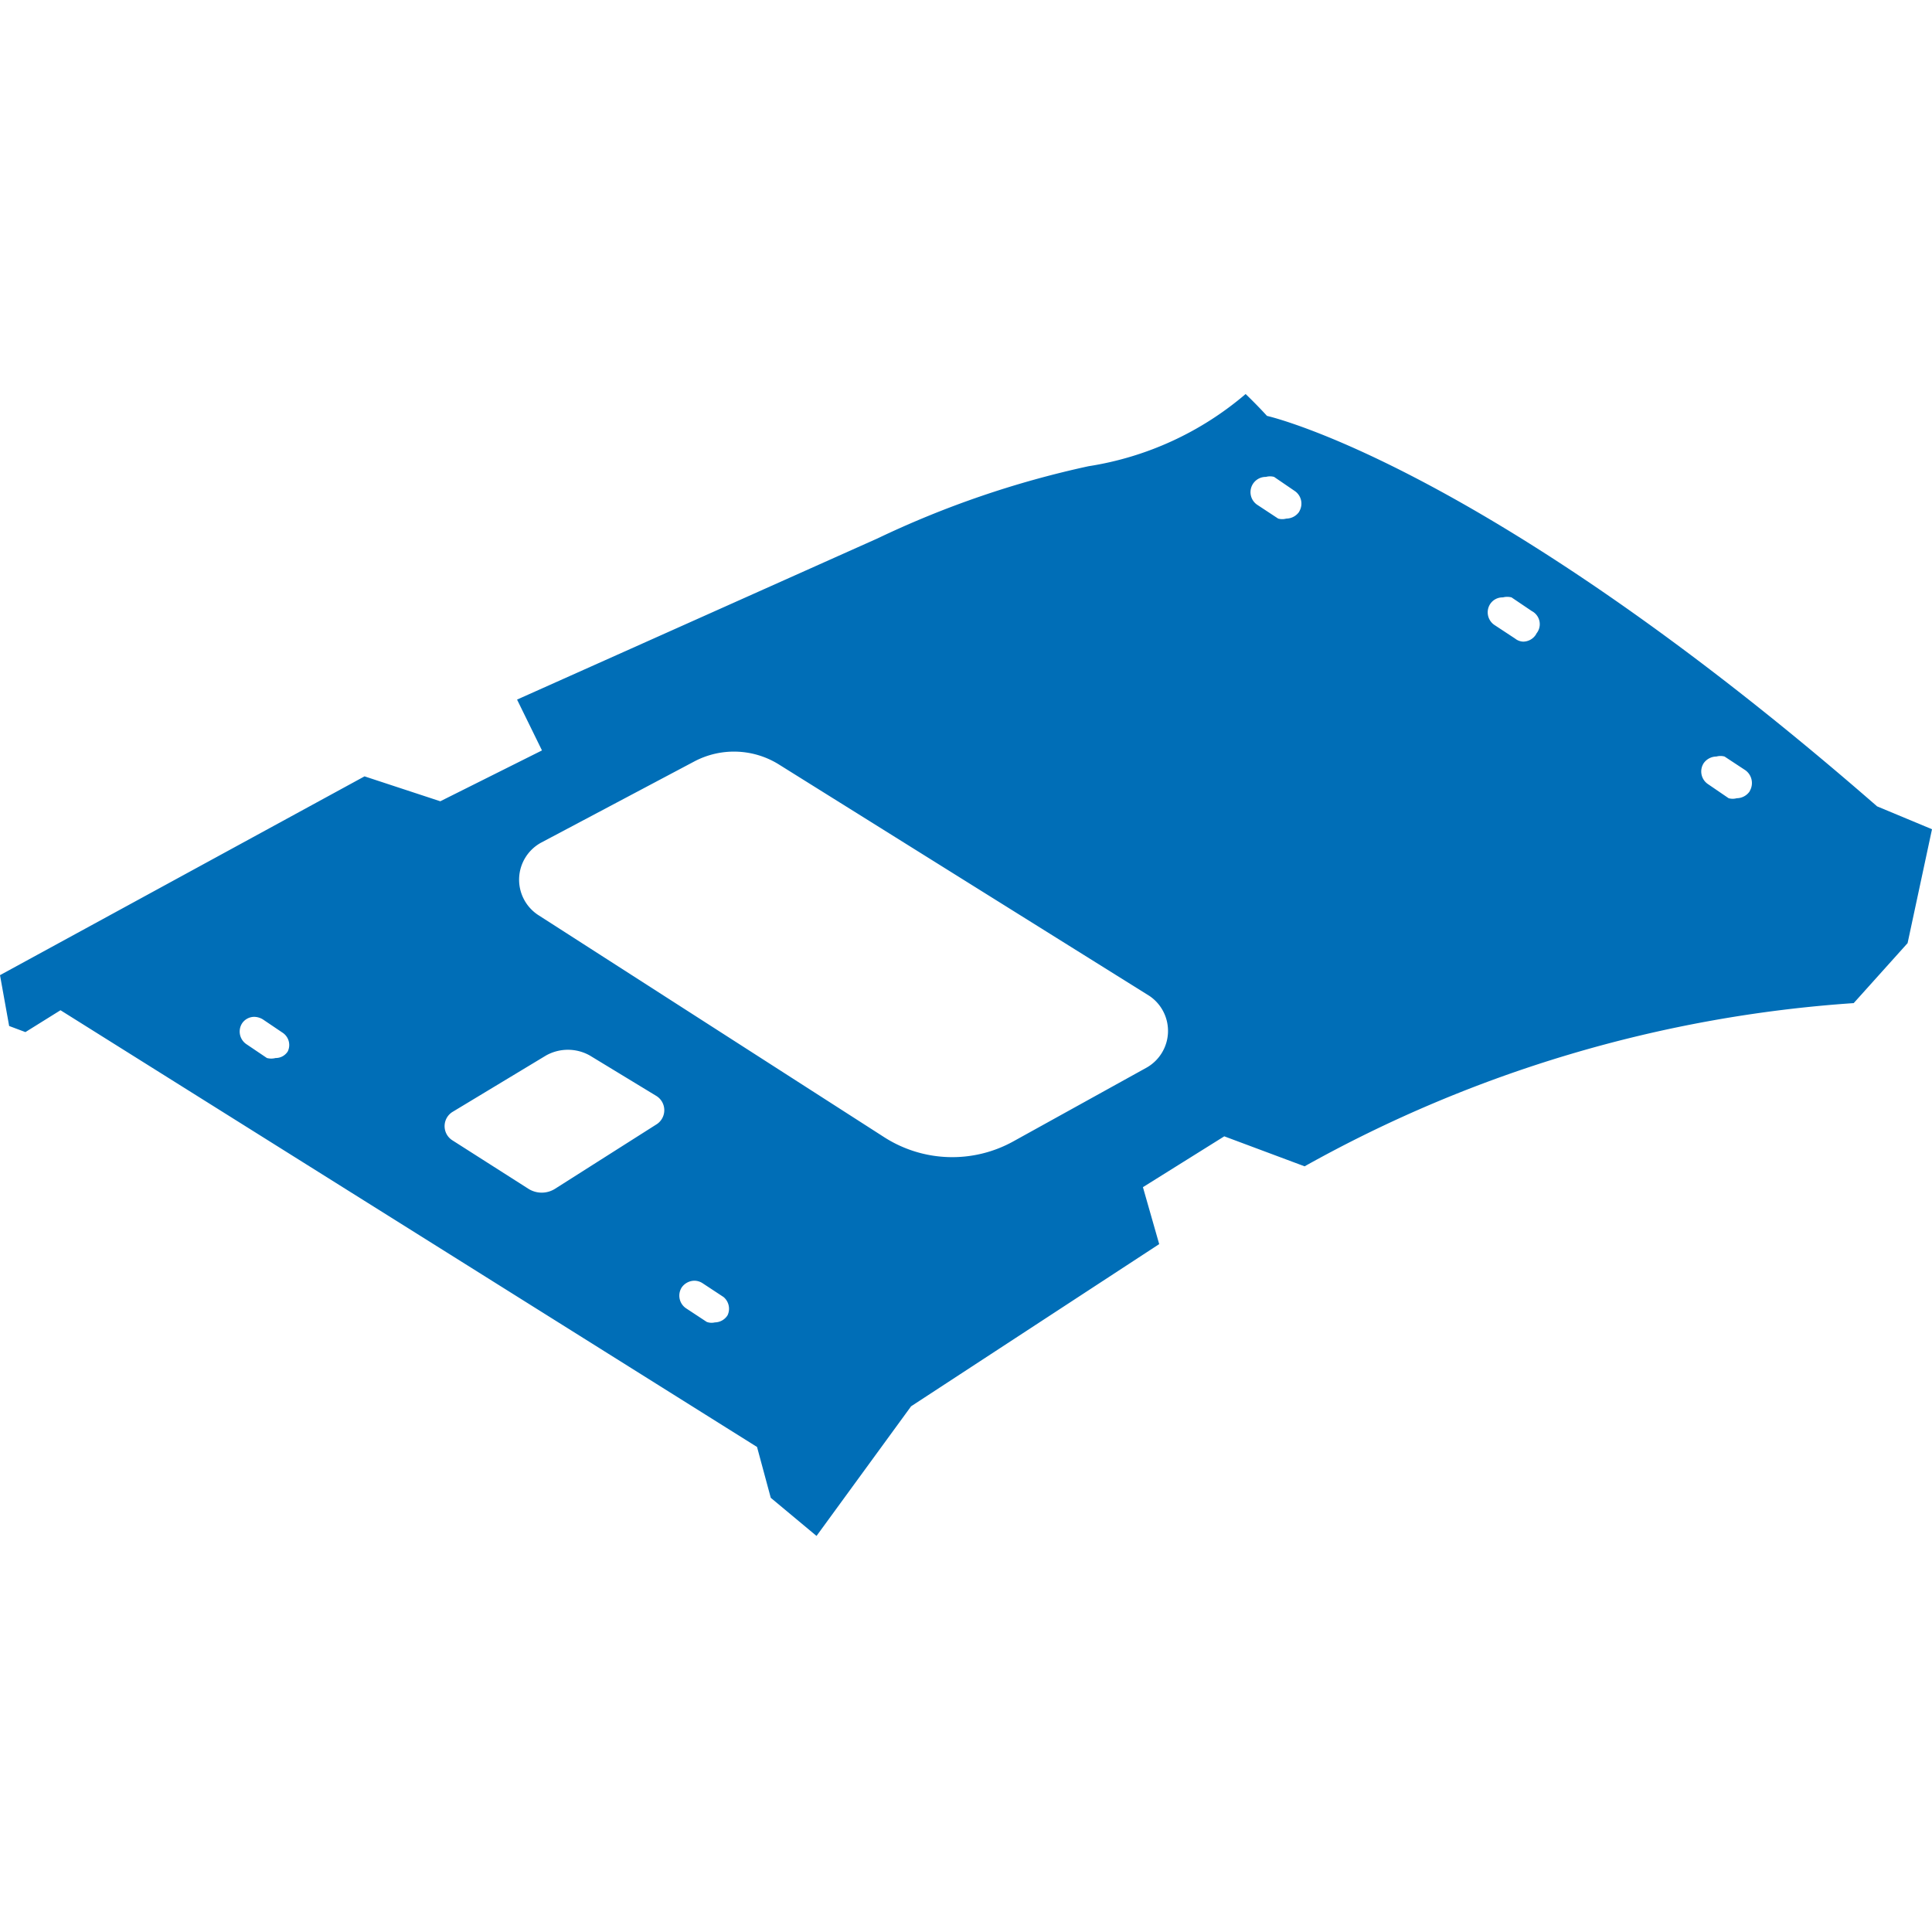 <svg id="Layer_1" data-name="Layer 1" xmlns="http://www.w3.org/2000/svg" viewBox="0 0 38 38"><defs><style>.cls-1{fill:#006eb7;}</style></defs><title>Untitled-1</title><path class="cls-1" d="M36.92,15.86c-7.72-6.73-12-7.68-12-7.68-.21-.23-.42-.43-.42-.43a6.23,6.23,0,0,1-3.09,1.42,18.9,18.9,0,0,0-4.15,1.42l-7.09,3.17.49,1-2,1-1.49-.49L0,19.18l.18,1,.32.12.69-.43,13.7,8.59.27,1,.9.75,1.86-2.55,4.88-3.19-.32-1.12,1.6-1,1.58.59a25.68,25.68,0,0,1,10.8-3.21l1.06-1.18L38,16.31ZM5.66,20.68a.28.28,0,0,1-.24.13.34.34,0,0,1-.17,0l-.4-.27a.3.3,0,0,1-.09-.41A.29.29,0,0,1,5,20a.34.34,0,0,1,.17.05l.4.27A.29.29,0,0,1,5.66,20.68Zm7.26,1.43-2,1.27a.49.49,0,0,1-.53,0L8.9,22.43a.33.33,0,0,1,0-.56l1.84-1.11a.88.88,0,0,1,.86,0l1.3.79A.33.33,0,0,1,12.92,22.11Zm1.39,3.76a.3.3,0,0,1-.25.14A.27.27,0,0,1,13.9,26l-.41-.27a.3.3,0,0,1-.08-.41.31.31,0,0,1,.25-.13.3.3,0,0,1,.16.05l.41.27A.3.3,0,0,1,14.31,25.87ZM22.55,21l-2.62,1.45a2.48,2.48,0,0,1-2.55-.09L10.59,18a.83.83,0,0,1,.06-1.43l3-1.59a1.67,1.67,0,0,1,1.66.05l7.3,4.56A.83.83,0,0,1,22.55,21Zm3-10.93a.31.31,0,0,1-.25.13.3.3,0,0,1-.16,0l-.41-.27a.3.3,0,0,1,.17-.55.3.3,0,0,1,.16,0l.41.28A.3.3,0,0,1,25.56,10.05Zm4.66,2.41a.3.3,0,0,1-.25.14.27.27,0,0,1-.16-.06l-.41-.27a.3.3,0,0,1-.08-.41.29.29,0,0,1,.25-.13.34.34,0,0,1,.17,0l.4.27A.29.29,0,0,1,30.22,12.46Zm4.2,3.09a.31.31,0,0,1-.25.13.3.3,0,0,1-.16,0l-.41-.28a.3.3,0,0,1-.08-.41.31.31,0,0,1,.25-.13.3.3,0,0,1,.16,0l.41.27A.31.31,0,0,1,34.42,15.55Z"/></svg>